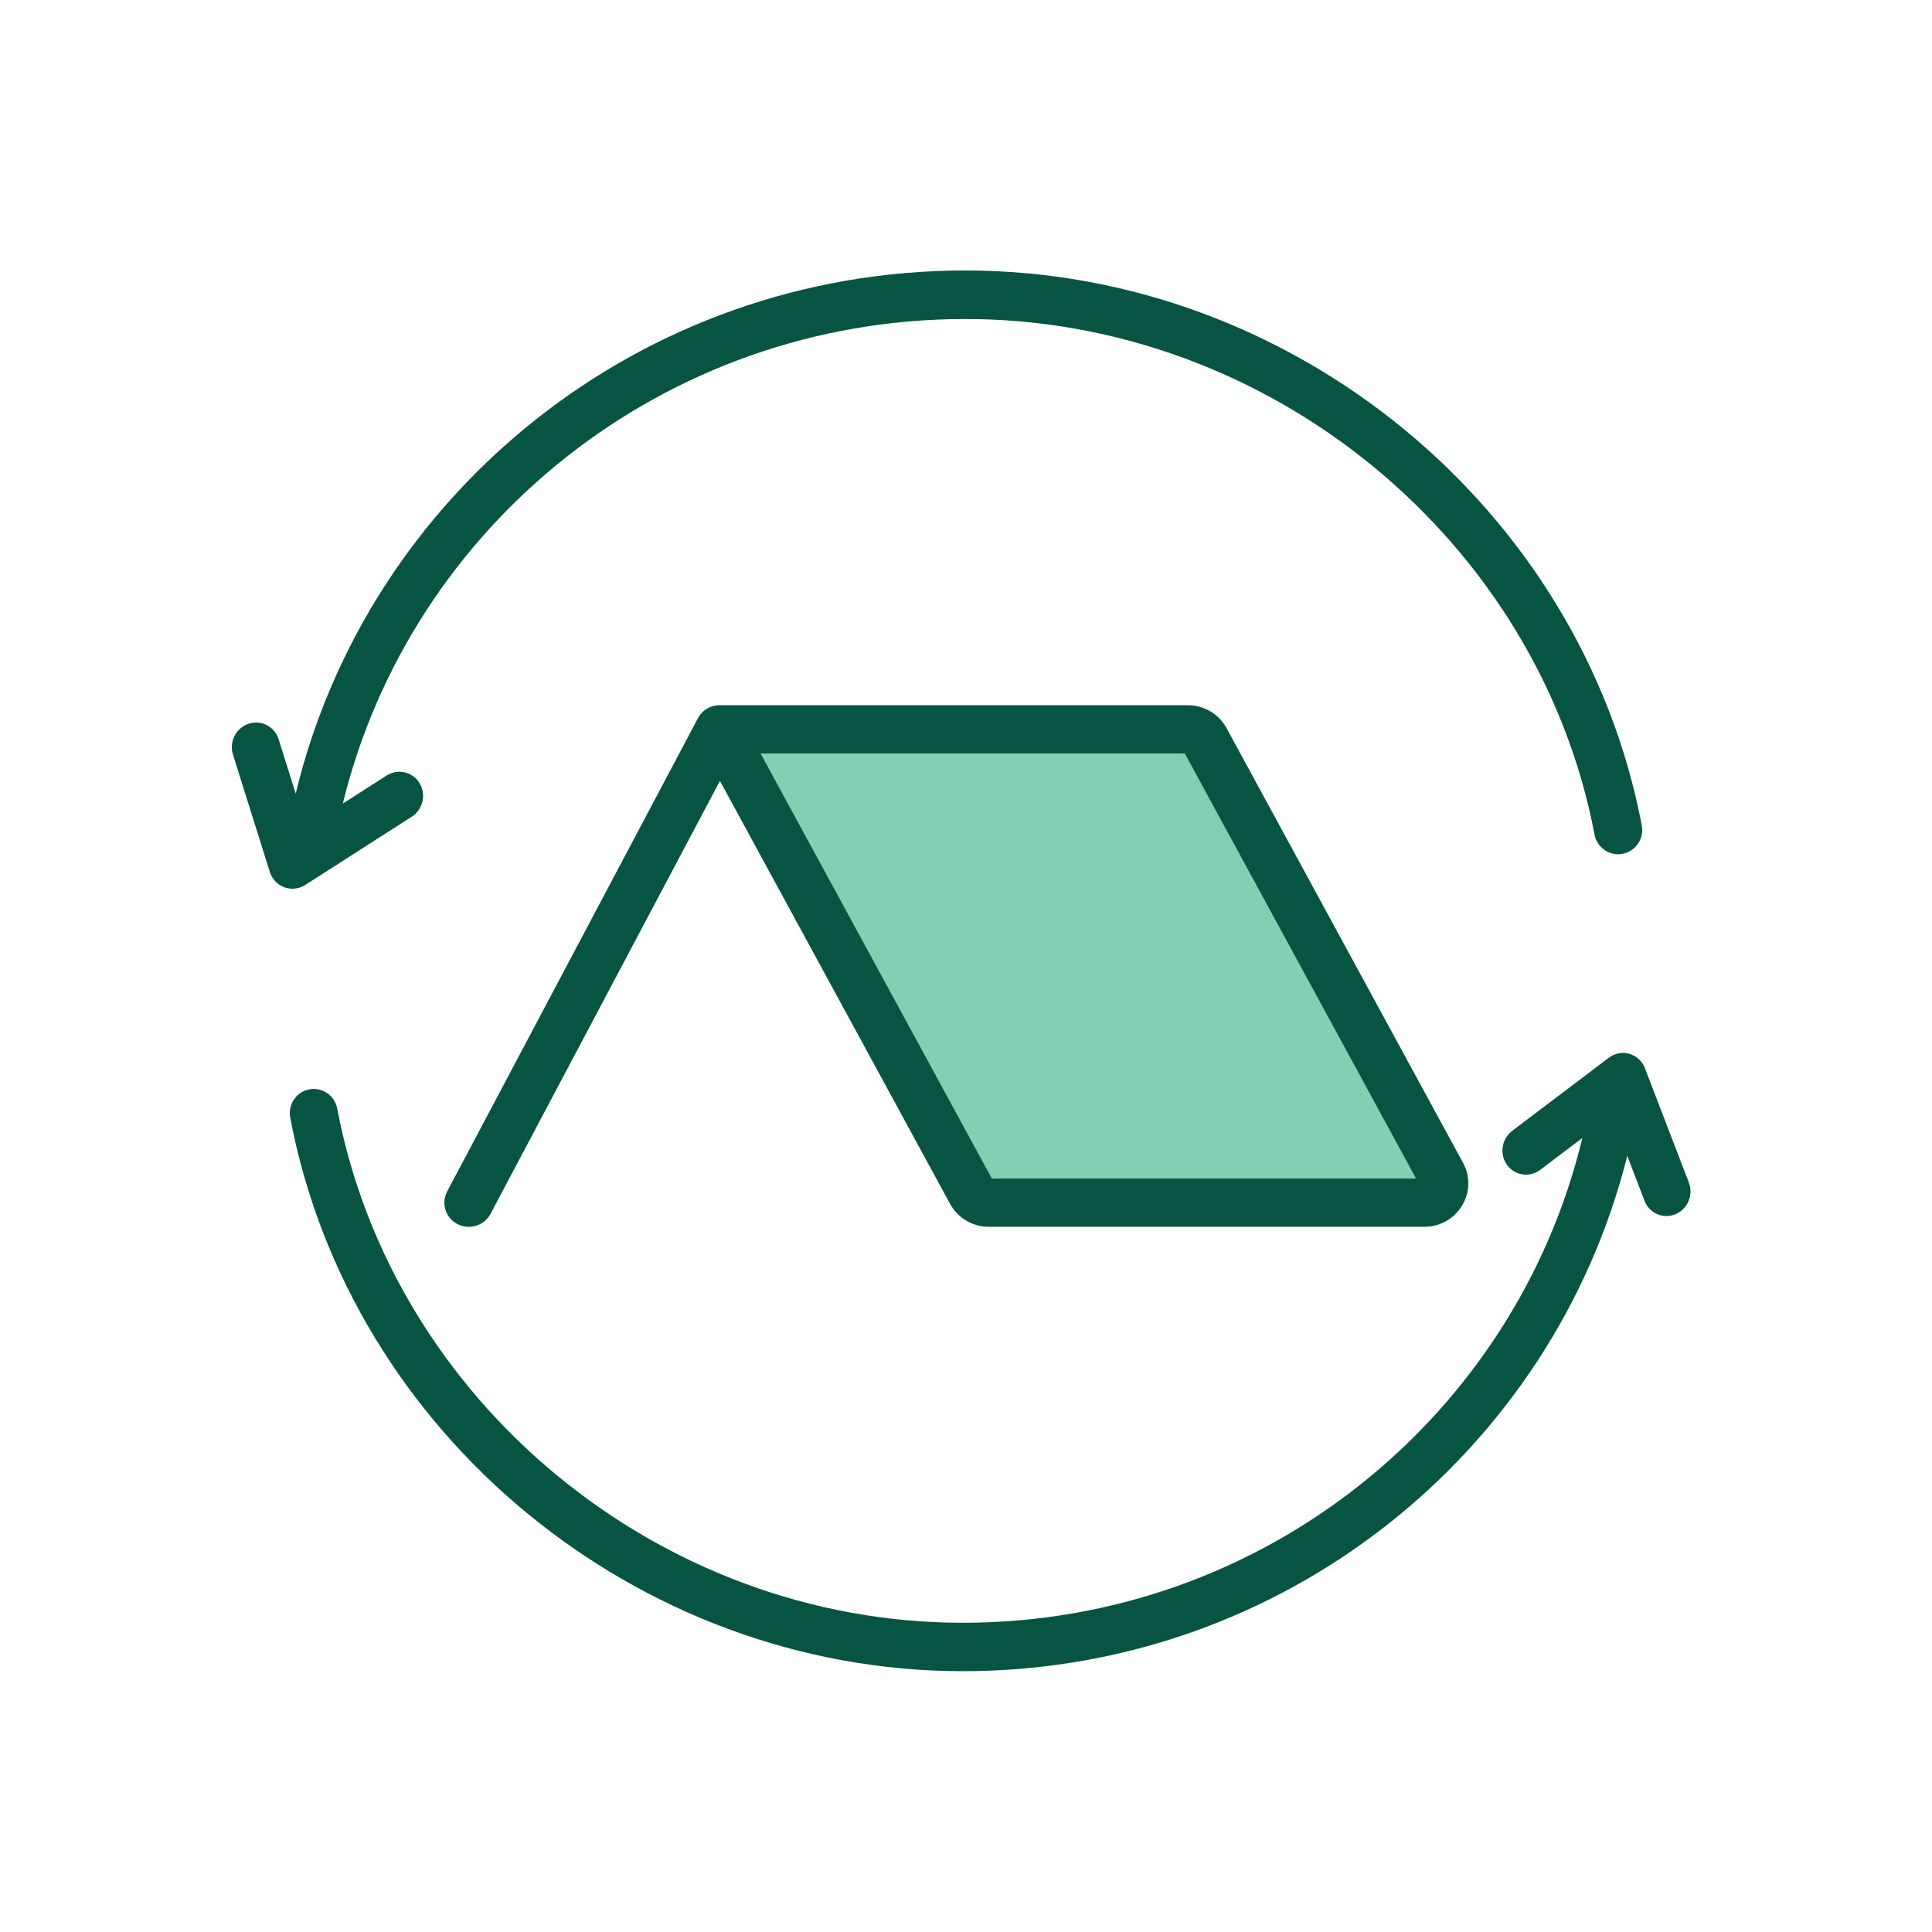 <svg width="200" height="200" viewBox="0 0 200 200" fill="none" xmlns="http://www.w3.org/2000/svg">
<path d="M35.488 83.187C42.498 54.43 68.671 33.024 99.939 33.024C131.56 33.024 159.303 56.051 165.063 86.39C165.322 87.753 166.627 88.646 167.977 88.385C169.328 88.124 170.214 86.808 169.955 85.445C163.735 52.682 133.891 28 99.939 28C66.325 28 38.109 51.061 30.61 82.153L28.843 76.526C28.428 75.203 27.034 74.486 25.729 74.924C24.423 75.362 23.702 76.79 24.117 78.113L27.935 90.27C28.166 91.008 28.721 91.592 29.437 91.853C30.153 92.114 30.952 92.024 31.601 91.608L42.622 84.547C43.787 83.801 44.148 82.242 43.428 81.066C42.708 79.889 41.18 79.54 40.015 80.287L35.488 83.187Z" fill="#065441"/>
<path d="M170.278 110.573C170 109.849 169.409 109.303 168.677 109.093C167.945 108.883 167.155 109.033 166.538 109.5L156.548 117.061C155.448 117.893 155.205 119.473 156.005 120.588C156.804 121.704 158.344 121.933 159.444 121.101L163.807 117.798C156.893 146.56 130.826 167.989 99.674 167.989C68.228 167.989 40.638 145.022 34.91 114.763C34.652 113.403 33.355 112.513 32.011 112.773C30.668 113.033 29.787 114.346 30.045 115.705C36.23 148.383 65.909 173 99.674 173C132.862 173 160.759 150.328 168.455 119.655L170.244 124.311C170.74 125.601 172.168 126.222 173.435 125.699C174.701 125.175 175.326 123.705 174.83 122.416L170.278 110.573Z" fill="#065441"/>
<path d="M74.726 75H122.734C123.473 75 124.152 75.405 124.502 76.053L148.758 121.054C149.476 122.386 148.508 124 146.99 124H102.339C101.6 124 100.921 123.595 100.571 122.946L74.726 75Z" fill="#81D0B4"/>
<path fill-rule="evenodd" clip-rule="evenodd" d="M72.255 74.341C72.692 73.517 73.556 73 74.499 73H122.953C124.632 73 126.174 73.911 126.968 75.37L151.451 120.37C153.082 123.368 150.883 126.999 147.436 126.999H102.369C100.691 126.999 99.148 126.089 98.354 124.629L74.528 80.837L50.776 125.659C50.128 126.882 48.598 127.355 47.359 126.715C46.12 126.074 45.641 124.564 46.289 123.341L72.255 74.341ZM78.733 78H122.651L146.589 122H102.672L78.733 78Z" fill="#065441"/>
</svg>
